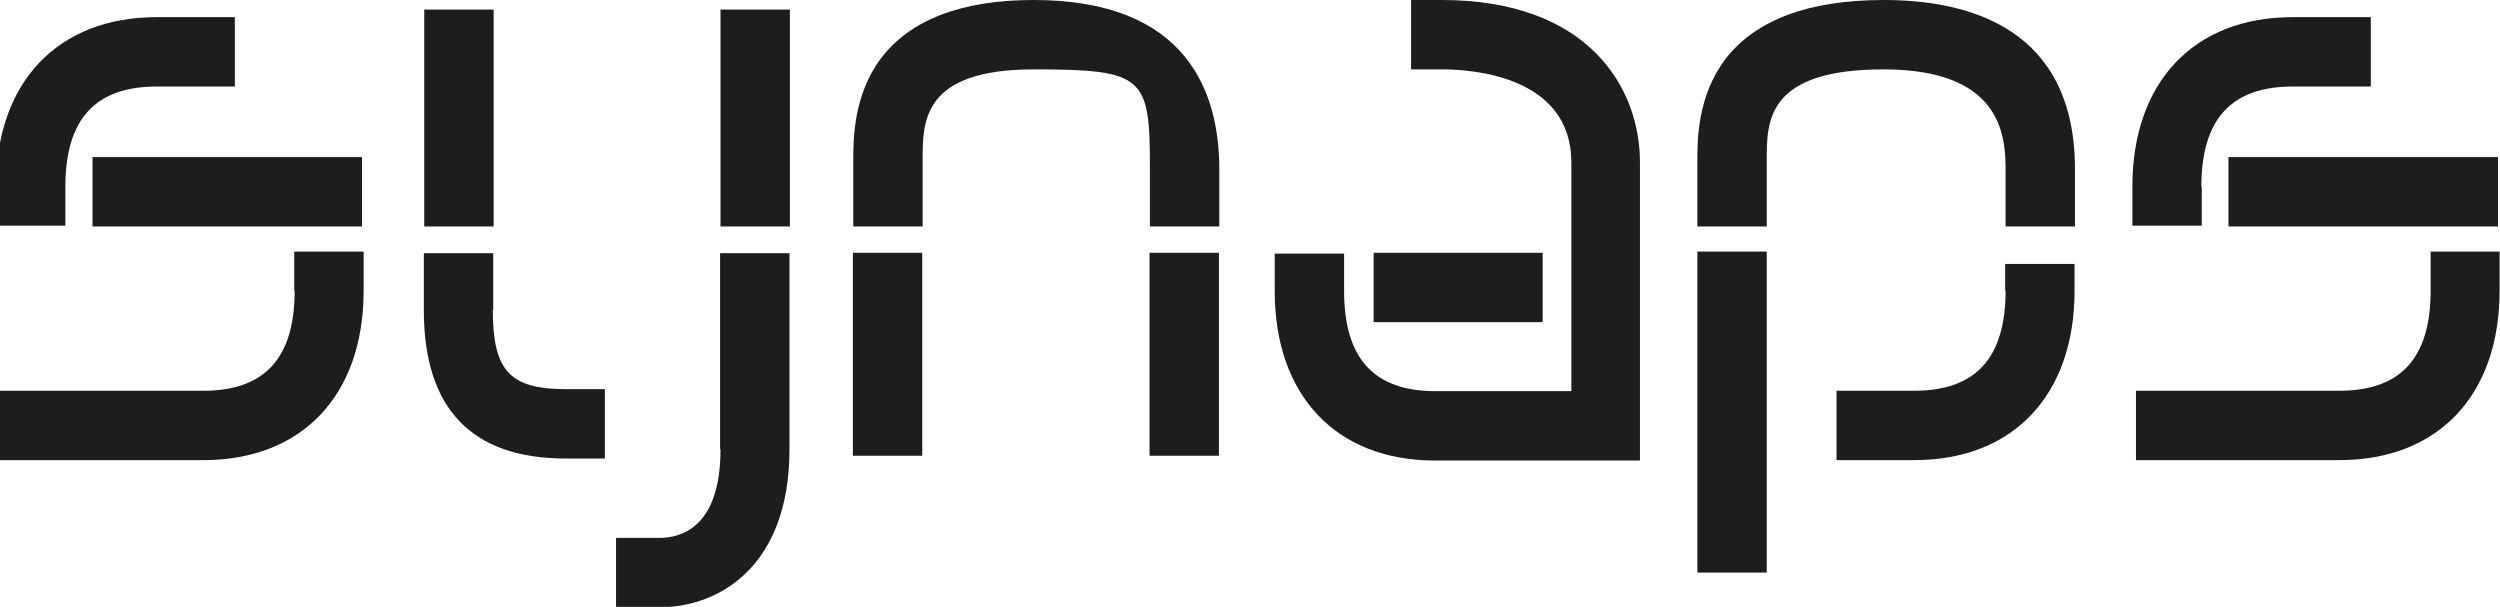 <?xml version="1.0" encoding="UTF-8"?>
<svg id="Laag_1" xmlns="http://www.w3.org/2000/svg" version="1.1" viewBox="0 0 627 152.2">
  <!-- Generator: Adobe Illustrator 29.2.1, SVG Export Plug-In . SVG Version: 2.1.0 Build 116)  -->
  <rect x="106.4" y="2.4" width="17.4" height="54.4" fill="#1d1d1b"/>
  <rect x="180.7" y="2.4" width="17.4" height="54.4" fill="#1d1d1b"/>
  <rect x="213.9" y="63.4" width="17.4" height="50.9" fill="#1d1d1b"/>
  <rect x="288.3" y="63.4" width="17.4" height="50.9" fill="#1d1d1b"/>
  <rect x="425.7" y="63.1" width="17.4" height="80.5" fill="#1d1d1b"/>
  <path d="M180.7,112.7c0,19.3-9.6,22.2-15.3,22.2h-10.9v17.4h10.9c15.1,0,32.6-10.4,32.6-39.6v-49.2h-17.4v49.2Z" fill="#1d1d1b"/>
  <path d="M123.7,77.8v-14.3h-17.4v14.3c0,24.7,12,37.2,35.6,37.2h9.8v-17.4h-9.8c-14,0-18.3-4.6-18.3-19.8Z" fill="#1d1d1b"/>
  <path d="M16.4,46.8c0-16.9,7.5-25.1,22.9-25.1h19.6V4.3h-19.6C14.5,4.3-1,20.6-1,46.8v9.8h17.4v-9.8Z" fill="#1d1d1b"/>
  <path d="M73.9,72.9c0,16.9-7.5,25.1-22.9,25.1H0v17.4h51c24.8,0,40.2-16.3,40.2-42.5v-9.8h-17.4v9.8Z" fill="#1d1d1b"/>
  <rect x="23.2" y="39.4" width="67.6" height="17.4" fill="#1d1d1b"/>
  <path d="M552.1,46.8c0-16.9,7.5-25.1,22.9-25.1h19.6V4.3h-19.6c-24.8,0-40.2,16.3-40.2,42.5v9.8h17.4v-9.8Z" fill="#1d1d1b"/>
  <path d="M609.6,63.1v9.8c0,16.9-7.5,25.1-22.9,25.1h-51v17.4h51c24.8,0,40.2-16.3,40.2-42.5v-9.8h-17.4Z" fill="#1d1d1b"/>
  <path d="M503,72.9c0,16.9-7.5,25.1-22.9,25.1h-19.5v17.4h19.5c24.8,0,40.2-16.3,40.2-42.5v-6.7h-17.4v6.7Z" fill="#1d1d1b"/>
  <rect x="558.9" y="39.4" width="67.6" height="17.4" fill="#1d1d1b"/>
  <rect x="344.5" y="63.4" width="42.4" height="17.4" fill="#1d1d1b"/>
  <path d="M361.7,0h-7.8v17.4h7.8c7.6,0,32.4,1.7,32.4,23.4v57.3h-34.1c-15.4,0-22.9-8.2-22.9-25.1v-9.4h-17.4v9.4c0,26.2,15.4,42.5,40.2,42.5h51.4V40.7c0-18.8-13-40.7-49.7-40.7Z" fill="#1d1d1b"/>
  <path d="M472.4,0c-18.6,0-31.9,4.9-39.5,14.6-7.2,9.3-7.2,20.6-7.2,25.4v16.8h17.4v-16.8c0-9.6,0-22.6,29.3-22.6s30.6,16.3,30.6,25v14.4h17.4v-14.4c0-35-26.1-42.4-47.9-42.4Z" fill="#1d1d1b"/>
  <path d="M259.2,0c-18.1,0-31,5-38.3,14.7-6.9,9.2-6.9,20.5-6.9,25.3v16.8h17.4v-16.8c0-9.6,0-22.6,27.9-22.6s29.1,1.9,29.1,25v14.4h17.4v-14.4c0-19.3-8.1-42.4-46.5-42.4Z" fill="#1d1d1b"/>
</svg>